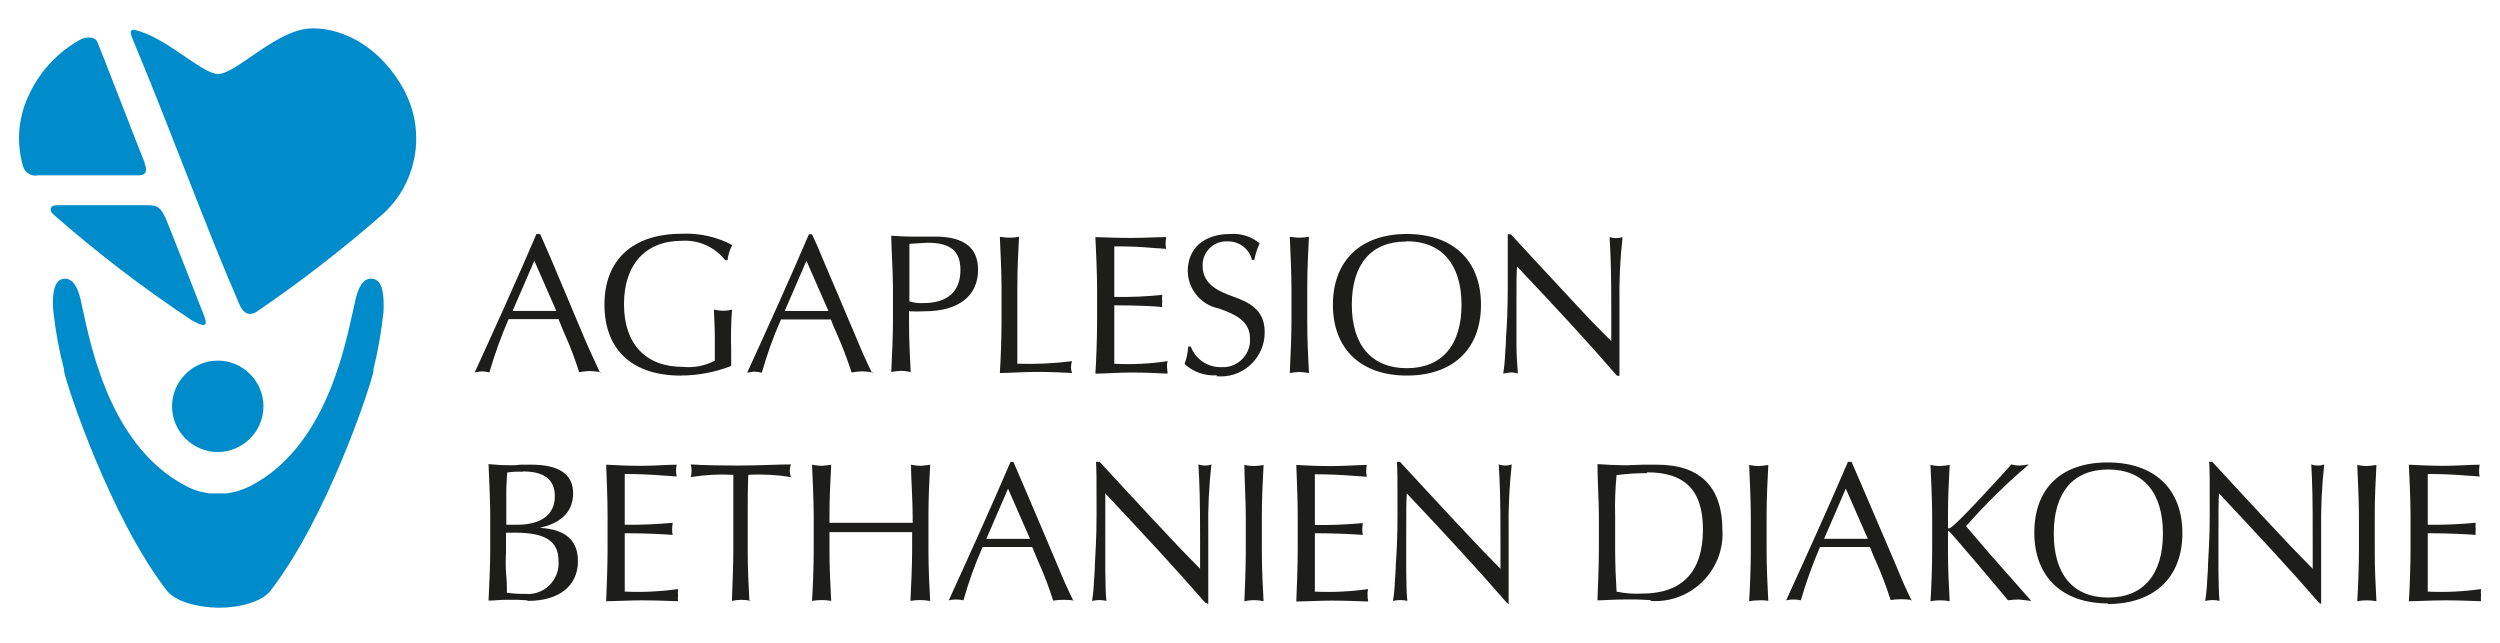 <?xml version="1.0" encoding="UTF-8" standalone="no"?>
<svg xmlns="http://www.w3.org/2000/svg" xmlns:xlink="http://www.w3.org/1999/xlink" xmlns:serif="http://www.serif.com/" width="100%" height="100%" viewBox="0 0 175 45" version="1.1" xml:space="preserve" style="fill-rule:evenodd;clip-rule:evenodd;stroke-linejoin:round;stroke-miterlimit:2;">
    <g id="color-4" transform="matrix(1,0,0,1,-8.5,-37.738)">
        <g id="Gesundheit">
            <g id="color-41" serif:id="color-4">
                <g id="Agaplesion_Bethanien">
                    <g>
                        <g>
                            <path d="M36.873,44.206C35.215,41.006 32.49,39.726 30.473,39.726L30.354,39.726C27.926,39.726 25.122,42.864 23.761,42.926C22.556,42.866 20.128,40.319 17.897,39.826C17.818,39.826 17.502,39.767 17.739,40.358C20.582,47.17 22.911,53.664 25.281,59.093C25.715,60.062 26.367,59.627 26.481,59.548C29.557,57.451 32.504,55.17 35.305,52.717C37.675,50.562 38.316,47.063 36.865,44.208" style="fill:rgb(0,139,203);fill-rule:nonzero;"></path>
                            <path d="M18.631,49.142C18.394,48.589 15.453,40.969 15.315,40.673C15.177,40.377 14.742,40.238 14.15,40.495C12.607,41.338 11.365,42.643 10.6,44.226C9.79,45.812 9.613,47.648 10.107,49.359C10.228,49.825 10.703,50.115 11.173,50.011L18.24,50.011C18.754,50.011 18.813,49.611 18.615,49.162" style="fill:rgb(0,139,203);fill-rule:nonzero;"></path>
                            <path d="M18.75,52.1L12.472,52.1C12.018,52.1 11.919,52.436 12.196,52.712C15.256,55.402 18.495,57.882 21.889,60.135C23.113,60.846 22.995,60.352 22.738,59.721C22.363,58.773 21.159,55.654 20.23,53.344C19.776,52.16 19.48,52.1 18.75,52.1" style="fill:rgb(0,139,203);fill-rule:nonzero;"></path>
                            <path d="M26.943,66.18C26.943,67.935 25.498,69.38 23.743,69.38C21.988,69.38 20.543,67.935 20.543,66.18C20.543,64.425 21.988,62.98 23.743,62.98C25.498,62.98 26.943,64.425 26.943,66.18" style="fill:rgb(0,139,203);fill-rule:nonzero;"></path>
                            <path d="M34.623,57.256C33.873,57.118 33.557,58.006 33.399,58.656C32.827,60.965 31.699,68.843 26.016,71.765C25.685,71.925 25.342,72.057 24.989,72.159L24.673,72.219L24.357,72.277L23.173,72.277L22.857,72.219L22.557,72.159C22.201,72.069 21.856,71.937 21.531,71.765C15.846,68.822 14.681,60.965 14.131,58.656C13.973,58.024 13.657,57.135 12.907,57.256C12.157,57.394 12.157,58.756 12.236,59.546C12.388,60.918 12.639,62.277 12.986,63.613L12.986,63.751C13.223,64.877 16.243,73.997 20.186,79.091C20.779,79.841 22.299,80.255 23.74,80.276L23.878,80.276C25.32,80.276 26.859,79.841 27.432,79.091C31.38,73.997 34.401,64.916 34.638,63.751L34.638,63.613C34.964,62.274 35.201,60.916 35.348,59.546C35.368,58.756 35.408,57.394 34.618,57.256" style="fill:rgb(0,139,203);fill-rule:nonzero;"></path>
                            <path d="M50.515,63.849C50.14,63.04 49.765,62.249 49.39,61.362L47.06,55.834L46.309,54.116L46.053,54.116C44.553,57.611 43.269,60.434 41.729,63.81C41.899,63.774 42.07,63.748 42.243,63.731C42.416,63.738 42.589,63.764 42.756,63.81C43.124,62.539 43.573,61.293 44.1,60.079L47.6,60.079C47.718,60.379 47.837,60.691 47.995,61.046C48.397,61.94 48.746,62.856 49.041,63.79C49.288,63.743 49.539,63.717 49.791,63.711C50.043,63.718 50.294,63.744 50.542,63.79M45.902,55.99L47.442,59.504L44.382,59.504L45.902,55.99ZM56.168,64.025C57.371,64.022 58.563,63.794 59.682,63.354L59.682,62.231C59.653,61.289 59.673,60.347 59.741,59.407C59.549,59.462 59.349,59.489 59.149,59.486C58.923,59.489 58.697,59.462 58.478,59.407C58.478,59.881 58.537,60.513 58.537,61.307L58.537,62.986C57.851,63.344 57.076,63.495 56.306,63.42C53.7,63.42 52.18,61.82 52.18,59.037C52.18,56.254 53.68,54.595 56.227,54.595C57.403,54.517 58.544,55.029 59.268,55.958L59.425,55.958C59.467,55.584 59.582,55.222 59.761,54.891C58.673,54.316 57.45,54.042 56.22,54.1C52.805,54.1 50.811,55.916 50.811,59.055C50.811,62.194 52.726,64.03 56.161,64.03" style="fill:rgb(29,29,27);fill-rule:nonzero;"></path>
                            <path d="M69.546,63.85C69.146,63.04 68.796,62.25 68.44,61.382C67.611,59.427 66.308,56.348 66.091,55.854C65.834,55.242 65.597,54.67 65.341,54.137L65.124,54.137C63.624,57.631 62.34,60.454 60.8,63.83C60.969,63.793 61.141,63.767 61.313,63.751C61.487,63.757 61.659,63.783 61.827,63.83C62.186,62.557 62.634,61.31 63.169,60.1L66.663,60.1C66.763,60.4 66.901,60.712 67.063,61.067C67.461,61.962 67.811,62.878 68.11,63.811C68.357,63.765 68.608,63.739 68.86,63.733C69.112,63.74 69.362,63.766 69.61,63.811M64.951,55.993L66.491,59.507L63.431,59.507L64.951,55.993ZM72.251,63.851C72.192,62.666 72.133,61.62 72.133,60.277L72.133,59.527C72.499,59.547 72.867,59.547 73.233,59.527C75.583,59.527 76.965,58.461 76.965,56.627C76.965,55.068 75.978,54.298 73.944,54.298L72.231,54.298C71.717,54.298 71.243,54.258 70.888,54.238C70.888,55.127 71.007,56.746 71.007,57.812L71.007,60.2C71.007,61.326 70.928,62.885 70.888,63.774C71.105,63.735 71.342,63.715 71.559,63.695C71.785,63.701 72.01,63.727 72.231,63.774M73.4,54.729C75.039,54.729 75.73,55.301 75.73,56.644C75.73,58.144 74.822,58.954 73.144,58.954C72.811,58.973 72.476,58.933 72.157,58.836L72.157,54.808L73.4,54.729ZM83.543,63.85C83.444,63.583 83.444,63.288 83.543,63.021C82.273,63.179 80.992,63.238 79.713,63.198L79.713,57.888C79.713,56.565 79.772,55.499 79.831,54.315C79.609,54.354 79.385,54.374 79.16,54.374C78.923,54.374 78.706,54.334 78.489,54.315C78.529,55.203 78.607,56.822 78.607,57.888L78.607,60.276C78.607,61.402 78.548,62.962 78.489,63.85C79.101,63.85 80.147,63.771 81.035,63.771C81.923,63.771 82.935,63.81 83.602,63.85M90.236,63.85C90.214,63.718 90.2,63.584 90.196,63.45C90.179,63.304 90.193,63.156 90.236,63.016C89,63.205 87.748,63.267 86.5,63.2L86.5,59.112C88.06,59.112 89.363,59.171 89.856,59.23C89.837,59.093 89.837,58.953 89.856,58.816C89.837,58.672 89.837,58.525 89.856,58.381C88.741,58.496 87.62,58.543 86.5,58.52L86.5,54.985C87.442,54.976 88.385,55.015 89.323,55.104C89.56,55.104 89.837,55.144 90.132,55.163C90.1,55.027 90.087,54.888 90.093,54.749C90.097,54.61 90.11,54.471 90.132,54.334C89.521,54.334 88.553,54.393 87.665,54.393C86.777,54.393 85.789,54.354 85.177,54.334C85.217,55.203 85.296,56.782 85.296,57.907L85.296,60.3C85.296,61.366 85.236,63 85.177,63.893C85.809,63.893 86.777,63.814 87.704,63.814C88.612,63.814 89.58,63.854 90.192,63.893M93.627,64.071C93.739,64.083 93.851,64.089 93.963,64.089C95.644,64.089 97.028,62.706 97.028,61.024C97.028,61 97.028,60.976 97.027,60.952C97.027,59.412 95.901,58.879 94.835,58.504C93.789,58.129 92.683,57.635 92.683,56.352C92.648,55.448 93.359,54.674 94.263,54.634L94.48,54.634C95.263,54.634 95.951,55.173 96.138,55.934L96.3,55.934C96.377,55.532 96.503,55.141 96.676,54.77C96.103,54.294 95.365,54.059 94.622,54.118C92.766,54.118 91.641,55.125 91.641,56.724C91.663,57.99 92.571,59.08 93.813,59.33C94.855,59.7 96,60.158 96,61.422C96.069,62.449 95.289,63.353 94.263,63.435L94.026,63.435C93.067,63.481 92.184,62.895 91.854,61.994L91.676,61.994C91.65,62.412 91.564,62.824 91.42,63.218C92.04,63.789 92.87,64.075 93.71,64.008M100.126,63.85C100.067,62.665 100.008,61.619 100.008,60.276L100.008,57.888C100.008,56.565 100.067,55.499 100.126,54.315C99.904,54.354 99.68,54.374 99.455,54.374C99.217,54.374 99.001,54.334 98.784,54.315C98.823,55.203 98.902,56.822 98.902,57.888L98.902,60.276C98.902,61.402 98.823,62.962 98.784,63.85C99.001,63.81 99.238,63.791 99.455,63.771C99.692,63.791 99.909,63.81 100.126,63.85M106.976,64.027C110.215,64.027 112.169,62.172 112.169,59.072C112.169,55.972 110.215,54.117 106.976,54.117C103.737,54.117 101.804,55.992 101.804,59.072C101.804,62.152 103.739,64.027 106.976,64.027M106.976,54.627C109.405,54.627 110.806,56.227 110.806,59.069C110.806,61.911 109.424,63.511 106.976,63.511C104.528,63.511 103.127,61.911 103.127,59.069C103.127,56.227 104.489,54.647 106.918,54.647M121.862,64.047L121.862,58.974C121.835,57.424 121.908,55.874 122.079,54.334C121.784,54.433 121.466,54.433 121.171,54.334C121.25,55.834 121.29,56.466 121.29,59.743L121.29,61.619C120.855,61.185 120.362,60.672 119.79,60.099L117.99,58.164C116.59,56.664 115.679,55.676 114.258,54.137L114.042,54.137L114.042,57.868C114.042,59.368 113.982,60.592 113.922,61.323C113.922,61.737 113.883,62.112 113.864,62.448C113.846,62.931 113.8,63.412 113.725,63.889C113.901,63.853 114.079,63.827 114.258,63.81C114.426,63.807 114.593,63.834 114.752,63.889C114.693,63.198 114.652,62.489 114.652,61.797L114.652,59.191C114.652,57.691 114.652,56.881 114.692,56.391C117.515,59.372 119.686,61.722 121.68,64.031L121.862,64.047Z" style="fill:rgb(29,29,27);fill-rule:nonzero;"></path>
                            <path d="M45.461,79.8C47.632,79.8 48.955,78.754 48.955,77.017C48.955,75.457 47.968,74.786 46.289,74.688C47.489,74.411 48.619,73.779 48.619,72.259C48.619,70.937 47.632,70.265 45.698,70.265L44.948,70.265C44.699,70.298 44.449,70.312 44.198,70.305C43.625,70.305 43.091,70.265 42.698,70.226C42.738,71.213 42.816,72.851 42.816,73.799L42.816,76.188C42.816,77.195 42.758,78.596 42.698,79.78C43.053,79.78 43.528,79.722 44.04,79.722L44.712,79.722C44.949,79.722 45.165,79.761 45.383,79.761M45.106,70.738C46.606,70.738 47.338,71.312 47.338,72.476C47.338,73.759 46.39,74.47 44.691,74.47L43.941,74.47L43.941,72.142C43.941,71.707 43.98,71.273 44.001,70.819C44.347,70.759 44.698,70.74 45.048,70.76M44.553,75.024C46.665,75.024 47.593,75.616 47.593,76.979C47.702,78.142 46.841,79.19 45.679,79.308C45.568,79.327 45.454,79.327 45.343,79.308C44.887,79.321 44.431,79.294 43.98,79.229C43.99,78.762 43.971,78.294 43.922,77.829C43.893,77.363 43.893,76.895 43.922,76.429L43.922,75.029L44.553,75.024ZM55.964,79.8C55.944,79.669 55.944,79.536 55.964,79.405C55.944,79.261 55.944,79.115 55.964,78.971C54.728,79.148 53.479,79.208 52.232,79.149L52.232,75.064C53.792,75.064 55.094,75.142 55.589,75.182C55.556,75.046 55.542,74.907 55.549,74.767C55.553,74.622 55.567,74.477 55.589,74.333C54.473,74.437 53.353,74.484 52.232,74.471L52.232,70.917C53.181,70.917 54.107,70.957 55.056,71.036C55.293,71.036 55.569,71.075 55.865,71.095C55.813,70.821 55.813,70.54 55.865,70.266C55.253,70.266 54.285,70.345 53.396,70.345C52.507,70.345 51.521,70.306 50.93,70.266C50.968,71.135 51.03,72.714 51.03,73.839L51.03,76.228C51.03,77.314 50.969,78.952 50.93,79.822C51.542,79.822 52.53,79.762 53.437,79.762C54.344,79.762 55.312,79.801 55.924,79.822M60.959,79.822C60.898,78.656 60.84,77.59 60.84,76.248L60.84,73.839C60.84,72.892 60.84,71.945 60.88,70.977C61.876,70.92 62.876,70.973 63.861,71.135C63.816,70.994 63.789,70.848 63.782,70.7C63.789,70.546 63.815,70.393 63.861,70.246C62.973,70.246 61.63,70.325 60.287,70.325C58.944,70.325 57.687,70.306 56.853,70.246C56.891,70.388 56.911,70.534 56.911,70.681C56.912,70.834 56.893,70.987 56.853,71.135C57.838,70.974 58.837,70.921 59.833,70.977L59.833,76.228C59.833,77.156 59.773,78.834 59.733,79.801C60.174,79.702 60.633,79.702 61.074,79.801M73.611,79.801C73.551,78.637 73.492,77.571 73.492,76.228L73.492,73.839C73.492,72.517 73.551,71.45 73.611,70.266C73.394,70.306 73.157,70.325 72.939,70.345C72.714,70.34 72.489,70.313 72.269,70.266C72.269,71.174 72.387,72.774 72.387,73.839L72.387,74.333L66.564,74.333L66.564,73.839C66.564,72.517 66.624,71.45 66.684,70.266C66.466,70.306 66.229,70.325 66.013,70.345C65.787,70.34 65.561,70.313 65.34,70.266C65.381,71.174 65.46,72.774 65.46,73.839L65.46,76.228C65.46,77.354 65.4,78.913 65.34,79.801C65.562,79.762 65.787,79.742 66.013,79.742C66.238,79.741 66.463,79.761 66.684,79.801C66.624,78.637 66.564,77.571 66.564,76.228L66.564,74.985L72.35,74.985L72.35,76.228C72.35,77.354 72.271,78.913 72.23,79.801C72.452,79.762 72.677,79.742 72.903,79.742C73.128,79.741 73.353,79.761 73.574,79.801M83.642,79.801C83.247,79.012 82.892,78.201 82.536,77.333C81.707,75.379 80.405,72.299 80.187,71.806L79.437,70.069L79.237,70.069C77.737,73.563 76.452,76.386 74.913,79.762C75.251,79.682 75.602,79.682 75.94,79.762C76.299,78.488 76.747,77.241 77.282,76.03L80.756,76.03C80.875,76.33 81.014,76.662 81.156,76.998C81.569,77.903 81.925,78.832 82.222,79.781C82.47,79.742 82.721,79.722 82.972,79.723C83.223,79.723 83.474,79.742 83.722,79.781M79.063,71.945L80.603,75.458L77.543,75.458L79.063,71.945ZM93.079,80.019L93.079,74.886C93.053,73.336 93.126,71.786 93.297,70.246C93.159,70.301 93.011,70.328 92.862,70.325C92.7,70.328 92.54,70.301 92.388,70.246C92.467,71.746 92.507,72.399 92.507,75.675L92.507,77.551C92.073,77.116 91.579,76.603 91.007,76.011L89.207,74.096C87.807,72.596 86.898,71.609 85.477,70.069L85.221,70.069C85.259,70.819 85.259,70.898 85.259,73.8C85.259,75.3 85.181,76.525 85.142,77.235C85.142,77.65 85.102,78.025 85.082,78.361C85.065,78.843 85.019,79.324 84.944,79.801C85.112,79.763 85.284,79.743 85.457,79.742C85.623,79.742 85.789,79.762 85.95,79.801C85.892,79.308 85.892,78.815 85.871,77.709L85.871,72.28C88.671,75.261 90.871,77.63 92.86,79.92L93.079,80.019ZM96.95,79.841C96.889,78.676 96.83,77.61 96.83,76.268L96.83,73.859C96.83,72.536 96.889,71.47 96.95,70.285C96.507,70.384 96.049,70.384 95.606,70.285C95.606,71.194 95.706,72.793 95.706,73.859L95.706,76.248C95.706,77.373 95.647,78.933 95.606,79.822C96.049,79.723 96.507,79.723 96.95,79.822M104.273,79.801C104.241,79.672 104.227,79.539 104.233,79.406C104.217,79.26 104.231,79.113 104.273,78.972C103.037,79.149 101.788,79.209 100.541,79.15L100.541,75.064C102.102,75.064 103.404,75.142 103.898,75.182C103.876,75.051 103.862,74.919 103.858,74.787C103.862,74.642 103.876,74.497 103.898,74.353C102.782,74.458 101.662,74.503 100.541,74.49L100.541,70.938C101.49,70.938 102.416,70.977 103.366,71.056C103.602,71.056 103.878,71.095 104.175,71.114C104.151,70.977 104.137,70.839 104.134,70.7C104.137,70.561 104.151,70.422 104.175,70.285C103.563,70.285 102.594,70.364 101.707,70.364C100.82,70.364 99.831,70.325 99.24,70.285C99.278,71.155 99.34,72.734 99.34,73.859L99.34,76.248C99.34,77.333 99.28,78.972 99.24,79.841C99.851,79.841 100.84,79.781 101.746,79.781C102.652,79.781 103.622,79.822 104.233,79.841M114.105,80.019L114.105,74.886C114.078,73.336 114.151,71.786 114.323,70.246C114.184,70.301 114.036,70.328 113.887,70.325C113.726,70.328 113.565,70.301 113.414,70.246C113.493,71.746 113.533,72.399 113.533,75.675L113.533,77.551C113.097,77.116 112.605,76.603 112.033,76.011L110.233,74.096C108.833,72.596 107.923,71.609 106.502,70.069L106.285,70.069C106.325,70.819 106.325,70.898 106.325,73.8C106.325,75.3 106.265,76.525 106.205,77.235C106.205,77.65 106.165,78.025 106.146,78.361C106.13,78.843 106.084,79.324 106.008,79.801C106.183,79.762 106.362,79.742 106.541,79.742C106.701,79.742 106.861,79.762 107.016,79.801C106.955,79.308 106.955,78.815 106.936,77.709L106.936,75.1C106.936,73.6 106.936,72.79 106.976,72.277C109.798,75.258 111.97,77.627 113.964,79.917L114.105,80.019ZM124.036,79.801C124.151,79.81 124.267,79.814 124.383,79.814C126.958,79.814 129.077,77.695 129.077,75.12C129.077,75.029 129.074,74.937 129.069,74.846C129.069,71.846 127.529,70.266 124.508,70.266L123.46,70.266C123.125,70.266 122.771,70.306 122.414,70.306C121.664,70.306 120.814,70.266 120.322,70.227C120.322,71.194 120.422,72.927 120.422,73.8L120.422,76.189C120.422,77.097 120.363,78.794 120.322,79.762C120.757,79.762 121.507,79.702 122.177,79.702L123.106,79.702C123.422,79.702 123.717,79.742 124.035,79.742M123.777,70.799C126.461,70.799 127.706,72.063 127.706,74.807C127.706,77.748 126.264,79.288 123.46,79.288C122.857,79.322 122.251,79.275 121.66,79.15C121.601,78.202 121.56,77.215 121.56,76.208L121.56,73.859C121.533,72.904 121.567,71.947 121.66,70.996C122.367,70.902 123.08,70.856 123.793,70.859M132.282,79.801C132.223,78.637 132.163,77.571 132.163,76.228L132.163,73.859C132.163,72.536 132.223,71.47 132.282,70.285C132.065,70.325 131.827,70.345 131.611,70.364C131.385,70.359 131.16,70.332 130.939,70.285C130.979,71.194 131.057,72.793 131.057,73.859L131.057,76.248C131.057,77.373 130.998,78.933 130.939,79.822C131.161,79.782 131.386,79.762 131.611,79.762C131.835,79.746 132.061,79.759 132.282,79.801M142.33,79.801C141.93,79.012 141.58,78.201 141.23,77.333L138.861,71.806L138.111,70.069L137.855,70.069C136.355,73.563 135.07,76.386 133.53,79.762C133.868,79.682 134.219,79.682 134.557,79.762C134.926,78.491 135.374,77.245 135.9,76.03L139.4,76.03C139.518,76.33 139.637,76.662 139.8,76.998C140.198,77.893 140.547,78.809 140.845,79.742C141.093,79.702 141.344,79.682 141.596,79.683C141.847,79.683 142.098,79.702 142.346,79.742M137.707,71.942L139.247,75.455L136.186,75.455L137.707,71.942ZM150.686,79.8C149.895,78.912 149.125,78.024 148.356,77.155C147.585,76.306 146.856,75.418 146.124,74.569C147.486,73.025 148.957,71.58 150.524,70.245C150.309,70.291 150.091,70.317 149.872,70.324C149.678,70.327 149.485,70.301 149.3,70.245C148.55,71.074 145.254,74.727 144.937,74.727C144.879,74.727 144.858,74.727 144.858,74.609L144.858,73.858C144.858,72.516 144.917,71.469 144.977,70.284C144.759,70.324 144.523,70.344 144.305,70.363C144.079,70.358 143.855,70.331 143.634,70.284C143.673,71.193 143.752,72.792 143.752,73.858L143.752,76.247C143.752,77.372 143.694,78.932 143.634,79.821C143.855,79.781 144.08,79.761 144.305,79.761C144.53,79.76 144.755,79.78 144.977,79.821C144.917,78.675 144.858,77.589 144.858,76.247L144.858,74.985C144.858,74.925 144.858,74.905 144.917,74.905C144.976,74.905 148.353,78.894 149.063,79.762C149.311,79.723 149.562,79.703 149.813,79.702C150.113,79.742 150.386,79.762 150.683,79.802" style="fill:rgb(29,29,27);fill-rule:nonzero;"></path>
                            <path d="M156.035,80.019C159.293,80.019 161.267,78.164 161.267,75.064C161.267,71.964 159.312,70.108 156.035,70.108C152.758,70.108 150.902,71.945 150.902,75.024C150.902,78.103 152.838,79.979 156.075,79.979M156.075,70.602C158.523,70.602 159.905,72.202 159.905,75.083C159.905,77.964 158.523,79.565 156.075,79.565C153.627,79.565 152.264,77.965 152.264,75.083C152.264,72.201 153.627,70.602 156.075,70.602" style="fill:rgb(29,29,27);fill-rule:nonzero;"></path>
                            <path d="M170.981,80.019L170.981,74.886C170.955,73.336 171.027,71.787 171.197,70.246C171.059,70.301 170.912,70.328 170.763,70.325C170.601,70.328 170.441,70.301 170.289,70.246C170.368,71.746 170.389,72.399 170.389,75.675L170.389,77.551C169.955,77.116 169.461,76.603 168.889,76.011L167.089,74.096C165.689,72.596 164.779,71.609 163.359,70.069L163.141,70.069C163.181,70.819 163.181,70.898 163.181,73.8C163.181,75.3 163.102,76.525 163.062,77.235C163.062,77.65 163.023,78.025 163.003,78.361C162.986,78.843 162.939,79.324 162.864,79.801C163.033,79.763 163.205,79.743 163.378,79.742C163.544,79.742 163.71,79.762 163.871,79.801C163.812,79.308 163.812,78.815 163.792,77.709L163.792,75.1C163.792,73.6 163.792,72.79 163.832,72.277C166.632,75.258 168.826,77.627 170.82,79.917L170.981,80.019ZM174.85,79.841C174.79,78.676 174.732,77.61 174.732,76.268L174.732,73.859C174.732,72.536 174.79,71.47 174.85,70.285C174.633,70.325 174.396,70.345 174.179,70.364C173.953,70.359 173.728,70.332 173.507,70.285C173.547,71.194 173.626,72.793 173.626,73.859L173.626,76.248C173.626,77.373 173.567,78.933 173.507,79.822C173.729,79.782 173.954,79.762 174.179,79.762C174.404,79.761 174.629,79.781 174.85,79.822M182.174,79.801C182.154,79.67 182.154,79.537 182.174,79.406C182.154,79.262 182.154,79.116 182.174,78.972C180.939,79.149 179.689,79.209 178.443,79.15L178.443,75.064C180.002,75.064 181.306,75.142 181.799,75.182C181.779,75.044 181.779,74.905 181.799,74.767C181.779,74.623 181.779,74.477 181.799,74.333C180.684,74.438 179.563,74.484 178.443,74.471L178.443,70.917C179.391,70.917 180.319,70.957 181.266,71.036C181.503,71.036 181.779,71.075 182.075,71.095C182.043,70.959 182.03,70.82 182.036,70.681C182.04,70.542 182.053,70.403 182.075,70.266C181.463,70.266 180.496,70.345 179.608,70.345C178.72,70.345 177.733,70.306 177.12,70.266C177.159,71.135 177.238,72.714 177.238,73.839L177.238,76.228C177.238,77.314 177.18,78.952 177.12,79.822C177.752,79.822 178.72,79.762 179.648,79.762C180.576,79.762 181.523,79.801 182.135,79.822" style="fill:rgb(29,29,27);fill-rule:nonzero;"></path>
                        </g>
                    </g>
                </g>
            </g>
        </g>
    </g>
</svg>
